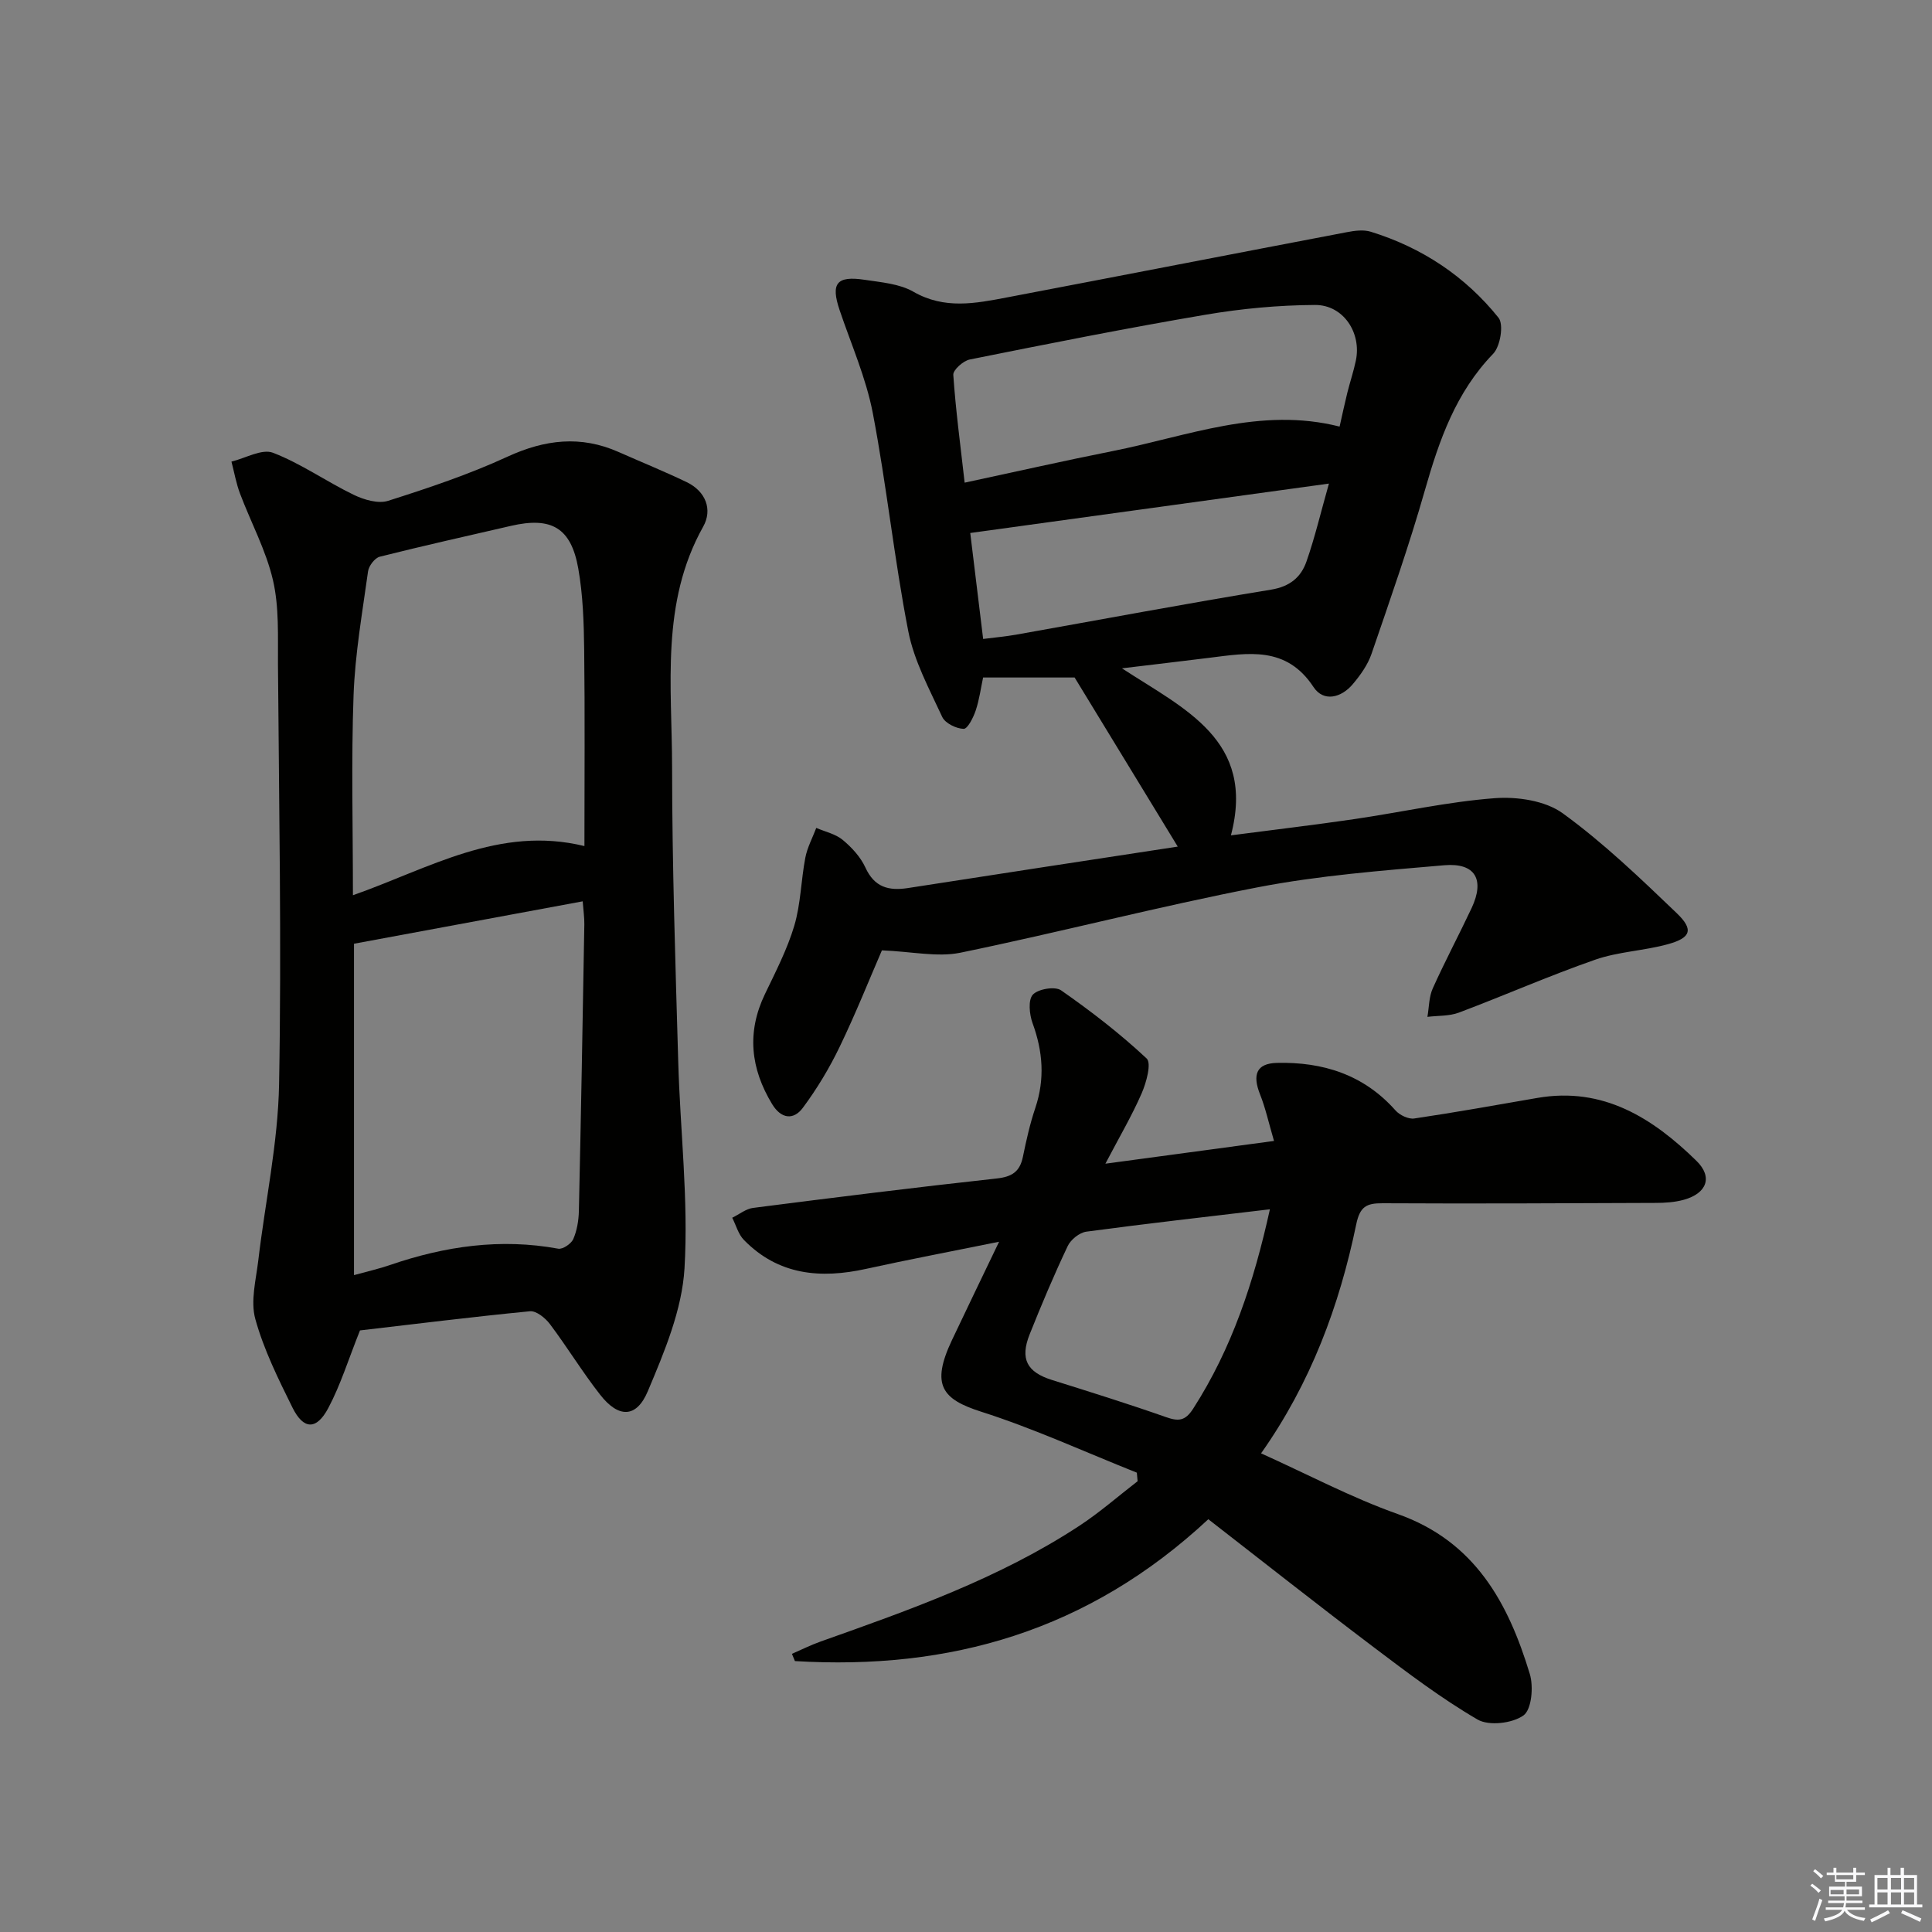 <svg enable-background="new 0 0 400 400" viewBox="0 0 400 400" xmlns="http://www.w3.org/2000/svg"><rect x="0" y="0" width="400" height="400" fill="#808080" stroke="none"/><g fill="#010100"><path d="m182.59 196.76c-2.49 5.73-5.36 12.95-8.73 19.94-2.13 4.43-4.71 8.72-7.64 12.66-1.95 2.63-4.52 2.28-6.37-.78-4.45-7.35-5.28-14.85-1.48-22.76 2.22-4.63 4.62-9.27 6.08-14.16 1.34-4.52 1.39-9.4 2.28-14.07.41-2.13 1.49-4.13 2.27-6.18 1.85.8 3.99 1.25 5.47 2.48 1.88 1.56 3.7 3.54 4.7 5.72 1.87 4.09 4.8 4.87 8.82 4.25 18.52-2.89 37.05-5.7 55.85-8.58-7.43-12.18-14.49-23.76-21.35-35.01-6.17 0-12.39 0-18.95 0-.45 2.1-.77 4.54-1.53 6.83-.49 1.46-1.68 3.83-2.5 3.8-1.54-.04-3.82-1.16-4.43-2.46-2.67-5.78-5.83-11.6-7.03-17.75-2.92-14.97-4.48-30.21-7.35-45.19-1.4-7.27-4.48-14.22-6.87-21.3-1.86-5.53-.64-7.15 5.19-6.27 3.43.52 7.2.81 10.09 2.47 6.44 3.7 12.85 2.42 19.36 1.18 23.47-4.47 46.91-9.04 70.38-13.51 1.61-.31 3.45-.56 4.96-.09 10.58 3.27 19.55 9.21 26.44 17.8 1.12 1.39.38 5.93-1.11 7.47-7.73 8-11.16 17.85-14.12 28.21-3.26 11.43-7.2 22.66-11.06 33.91-.78 2.28-2.31 4.42-3.89 6.29-2.39 2.83-6.05 3.74-8.13.57-5.62-8.54-13.54-7.04-21.56-6.04-5.72.71-11.44 1.38-18.09 2.18 12.92 8.45 27.74 14.86 22.56 34.58 8.86-1.16 17.22-2.14 25.53-3.36 9.69-1.42 19.3-3.59 29.03-4.33 4.67-.36 10.5.49 14.13 3.12 8.43 6.11 16.04 13.43 23.59 20.66 3.58 3.43 2.97 5.13-1.82 6.45-4.93 1.36-10.24 1.53-15.03 3.2-9.53 3.32-18.78 7.4-28.23 10.96-2 .75-4.34.61-6.52.88.35-1.98.31-4.13 1.11-5.9 2.52-5.61 5.42-11.05 8.04-16.62 2.76-5.89.78-9.42-5.66-8.87-12.89 1.11-25.87 2.11-38.54 4.55-20.67 3.99-41.08 9.33-61.7 13.57-4.76.95-9.96-.25-16.19-.5zm17.13-96.83c10.84-2.32 20.69-4.56 30.6-6.53 15.48-3.07 30.63-9.24 47.03-5.08.57-2.51 1.04-4.75 1.59-6.97.56-2.25 1.31-4.46 1.78-6.72 1.19-5.73-2.59-11.52-8.46-11.49-7.56.04-15.2.75-22.66 2.02-16.33 2.77-32.58 6.01-48.82 9.27-1.35.27-3.48 2.16-3.41 3.18.49 7.24 1.46 14.45 2.35 22.32zm75.42.19c-25.15 3.47-49.5 6.82-74.26 10.23.91 7.5 1.78 14.62 2.67 21.94 2.51-.32 4.65-.51 6.77-.88 17.61-3.13 35.19-6.44 52.85-9.33 3.89-.64 6.17-2.57 7.3-5.77 1.74-4.94 2.94-10.08 4.67-16.19z"/><path d="m74.53 275.45c-2.42 6.06-4.03 11.31-6.56 16.07-2.45 4.61-5.14 4.51-7.42-.1-2.94-5.94-5.94-11.99-7.69-18.33-1.03-3.72.14-8.11.62-12.16 1.43-12.16 4.08-24.29 4.3-36.46.53-28.97-.02-57.96-.23-86.94-.04-5.81.26-11.81-1.03-17.39-1.43-6.18-4.57-11.96-6.83-17.96-.8-2.12-1.19-4.4-1.77-6.61 2.9-.7 6.31-2.71 8.6-1.83 5.82 2.24 11.06 5.97 16.72 8.71 2.12 1.02 5.06 1.89 7.11 1.24 8.37-2.66 16.76-5.47 24.72-9.14 7.75-3.56 15.16-4.44 23-.97 4.7 2.08 9.47 4.02 14.1 6.24 3.96 1.91 5.39 5.69 3.42 9.21-8.87 15.83-6.45 33.03-6.44 49.86.01 20.3.69 40.6 1.27 60.89.4 14.28 2.14 28.62 1.3 42.81-.51 8.62-4.16 17.29-7.59 25.43-2.37 5.63-6.08 5.59-9.87.75-3.69-4.71-6.81-9.85-10.41-14.64-.94-1.25-2.82-2.77-4.12-2.65-12.02 1.17-24.04 2.67-35.2 3.97zm-1.24-80.06v68.61c2.74-.76 5.16-1.3 7.48-2.1 11.34-3.89 22.86-5.57 34.81-3.37.92.17 2.68-1.02 3.11-1.99.77-1.77 1.11-3.84 1.16-5.8.44-19.79.79-39.58 1.13-59.37.02-1.4-.19-2.81-.34-4.76-16.1 2.97-31.66 5.86-47.35 8.78zm47.71-20.22c0-13.71.11-27.18-.05-40.63-.07-5.63-.25-11.35-1.23-16.87-1.5-8.44-5.58-10.73-13.96-8.79-9.05 2.09-18.12 4.11-27.13 6.38-1.03.26-2.27 1.89-2.43 3.03-1.18 8.54-2.69 17.09-3 25.68-.49 13.57-.13 27.16-.13 41.38 15.81-5.56 30.26-14.49 47.93-10.18z"/><path d="m250.17 314.54c-24.92 23.22-53.61 31.29-85.59 29.37-.21-.5-.41-1-.62-1.5 1.98-.86 3.91-1.83 5.94-2.55 18.5-6.56 37.02-13.1 53.57-23.96 4.22-2.77 8.05-6.14 12.06-9.23-.05-.59-.11-1.18-.16-1.77-10.72-4.27-21.26-9.12-32.22-12.62-8.05-2.57-10.48-5.47-6.07-14.8 2.97-6.28 6-12.53 9.77-20.39-10.19 2.07-18.88 3.71-27.51 5.61-9.47 2.09-18.2 1.32-25.33-5.99-1.16-1.19-1.62-3.04-2.41-4.59 1.44-.7 2.82-1.84 4.33-2.04 16.8-2.15 33.6-4.25 50.44-6.09 3.17-.35 4.78-1.42 5.41-4.48.7-3.41 1.46-6.83 2.57-10.12 2.01-5.98 1.57-11.71-.57-17.56-.66-1.81-.95-4.81.06-5.9 1.09-1.18 4.6-1.77 5.85-.89 6.19 4.32 12.21 8.96 17.71 14.11 1.04.98-.06 4.98-1.03 7.21-2 4.6-4.57 8.96-7.51 14.57 12.35-1.67 23.11-3.12 34.91-4.71-1.12-3.82-1.77-6.83-2.89-9.64-1.63-4.11-.73-6.41 3.48-6.52 9.51-.23 17.99 2.42 24.56 9.84.87.98 2.68 1.85 3.89 1.67 8.53-1.26 17.01-2.79 25.51-4.26 13.62-2.35 23.86 4.18 32.91 13.03 3.47 3.39 2.11 6.75-2.61 8.06-1.88.52-3.91.65-5.88.65-18.82.08-37.65.17-56.47.07-3.37-.02-4.71.68-5.48 4.38-3.49 16.87-9.42 32.84-19.7 47.4 9.58 4.31 18.69 9.16 28.31 12.57 15.98 5.66 22.87 18.38 27.33 33.11.8 2.63.38 7.37-1.31 8.58-2.3 1.65-7.16 2.22-9.51.85-7.54-4.39-14.56-9.73-21.55-15.01-11.55-8.73-22.89-17.69-34.19-26.46zm12.75-64.17c-13.06 1.55-25.54 2.96-37.99 4.63-1.43.19-3.24 1.64-3.87 2.98-2.84 5.99-5.42 12.11-7.88 18.27-2.04 5.12-.55 7.83 4.59 9.45 7.91 2.48 15.82 4.95 23.64 7.7 2.62.92 3.99.79 5.63-1.76 8.01-12.46 12.55-26.17 15.88-41.27z"/></g><path d="m374.8 390.4.4-.4c.7.5 1.3 1 1.8 1.4l-.5.5c-.5-.6-1.1-1.1-1.7-1.5zm1 7.3-.6-.3c.5-1.4 1.1-2.8 1.5-4.3.2.1.4.2.6.3-.5 1.3-1 2.8-1.5 4.3zm-.4-10.3.4-.4c.4.3 1 .8 1.7 1.4l-.5.5c-.4-.5-1-1-1.6-1.5zm2.5.3h1.7v-1h.6v1h3.5v-1h.6v1h1.8v.5h-1.8v1.4h-2v1h3.2v2h-3.2v.9h3.3v.5h-3.4c0 .3-.1.6-.1.9h4v.5h-3.7c.7.9 1.9 1.5 3.8 1.7-.1.2-.2.4-.3.6-2.1-.4-3.5-1.1-4-2.1-.4 1-1.8 1.7-4 2.2-.1-.2-.2-.4-.3-.6 2.1-.4 3.4-1 3.8-1.8h-3.4v-.5h3.6c.1-.3.1-.6.2-.9h-3.3v-.5h3.4c0-.3 0-.6 0-.9h-3.2v-2h3.3v-1h-2.1v-1.4h-1.7v-.5zm1.1 3.5v1h2.7c0-.3 0-.4 0-.4 0-.1 0-.2 0-.2 0-.1 0-.2 0-.3h-2.7zm1.2-3v.9h3.5v-.9zm4.7 3h-2.6v.6.4h2.6z" fill="#fafafb"/><path d="m393.6 386.7h.6v1.5h2.7v6.1h1.1v.6h-11v-.6h1.1v-6.1h2.7v-1.5h.6v1.5h2.1v-1.5zm-2.7 8.8.4.6c-1.2.6-2.5 1.3-3.8 1.9-.1-.2-.2-.4-.3-.6 1.2-.6 2.5-1.2 3.7-1.9zm-2.2-6.7v2.4h2.1v-2.4zm0 3v2.5h2.1v-2.5zm2.8-3v2.4h2.1v-2.4zm0 3v2.5h2.1v-2.5zm6 6.1c-1.4-.7-2.7-1.3-3.9-1.8l.3-.6c1.5.6 2.7 1.2 3.9 1.7zm-1.2-9.1h-2.1v2.4h2.1zm-2.1 3v2.5h2.1v-2.5z" fill="#fafafb"/></svg>